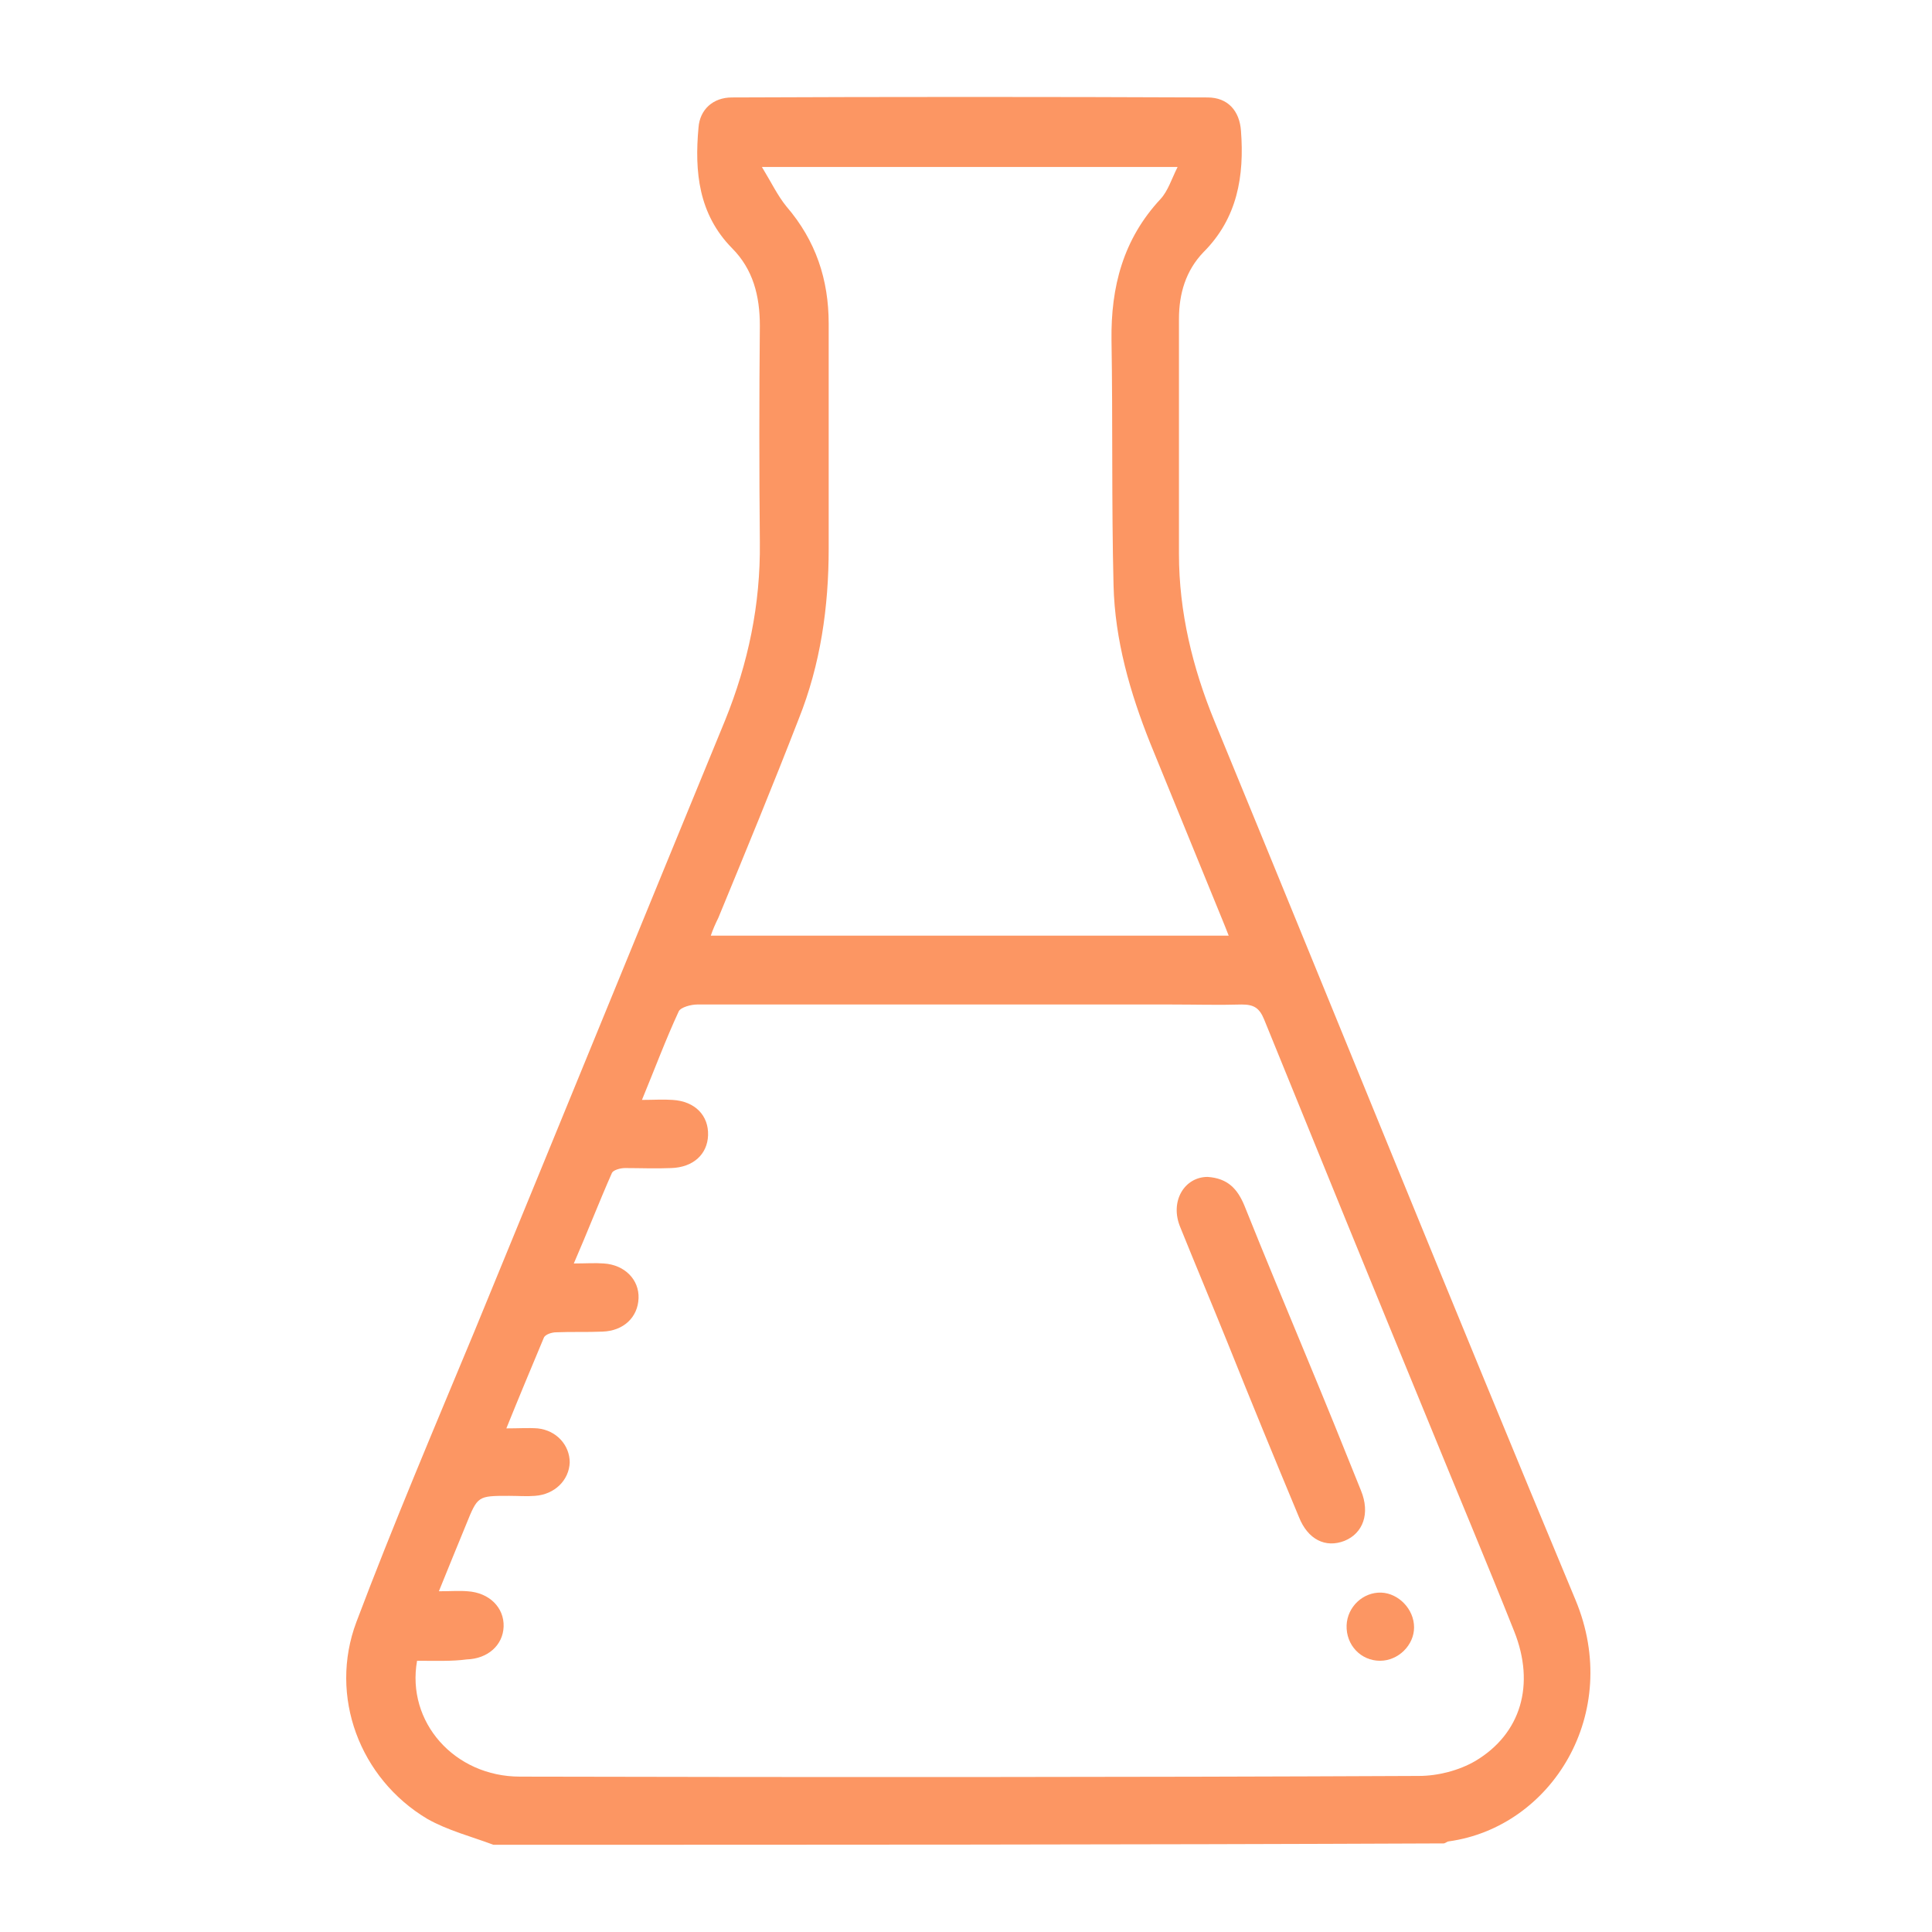 <?xml version="1.0" encoding="utf-8"?>
<!-- Generator: Adobe Illustrator 27.8.0, SVG Export Plug-In . SVG Version: 6.00 Build 0)  -->
<svg version="1.1" xmlns="http://www.w3.org/2000/svg" xmlns:xlink="http://www.w3.org/1999/xlink" x="0px" y="0px"
	 viewBox="0 0 283.5 283.5" style="enable-background:new 0 0 283.5 283.5;" xml:space="preserve">
<style type="text/css">
	.st0{display:none;}
	.st1{display:inline;}
	.st2{fill:#FFBE98;stroke:#FFBE98;stroke-width:1.984;stroke-miterlimit:10;}
	.st3{fill:#FC9663;}
</style>
<g id="Livello_1">
	<g id="Livello_1_00000161597275451513209080000015436123423566088098_" class="st0">
		<g id="Livello_1_00000023974464582450990710000006579883388711626885_" class="st1">
			<g>
				<path d="M279.9,64.2c-1.4,2.5-3.4,3.9-6.4,4.1c-5.2,0.3-9.6,2.7-13.6,5.8c-9.3,7.1-18.3,14.6-27.6,21.7
					c-16.9,13.1-35.3,23.2-56.4,28.1c-4.3,1-8.6,1.8-12.9,2.4c-3.6,0.6-6.4-1.3-6.8-4.4c-0.5-3.2,1.5-5.7,5.2-6.2
					c26.8-3.5,49.4-15.9,69.9-32.8c7.4-6.1,14.8-12,22.6-18.3c-2.3-0.4-4.4-0.9-6.5-1.2C234.3,61.3,221.2,60,208,62
					c-6.1,1-12.3,2.5-18.1,4.7c-15.3,5.5-30.8,9.8-47.2,10.3c-17.2,0.5-33.8-3-49.7-9.3c-17.4-6.9-35.2-7.7-53.5-5.3
					c-3.1,0.4-6.3,0.9-9.9,1.4c0.8,0.7,1.3,1.2,1.7,1.5c10.6,8.3,21.2,16.7,31.8,25c2.1,1.6,3.6,3.7,2.5,6.2c-0.7,1.6-2.4,3.3-4,3.7
					c-1.5,0.4-3.7-0.5-5.1-1.5C48.7,92.6,40.9,86.3,33.1,80c-3-2.4-6.1-4.7-9.3-6.9c-4.1-2.8-8.5-4.8-13.6-5.2
					c-2.8-0.2-4.5-1.9-4.9-4.5c-0.4-2.4,0.8-4.7,3.4-5.8c3-1.3,6.1-2.5,9.2-3.6C34.1,48,48,38.6,59.3,25.4C66.8,16.6,75.6,10,87,7.1
					c18.4-4.7,34.7-0.5,48.8,12c2.3,2.1,4.3,4.5,6.5,6.7c1.6-1.5,3-2.8,4.3-4.1c16.1-16.3,37.7-20.9,58.6-12.2
					c6.5,2.7,12.3,6.6,16.9,12c8.8,10.2,18.4,19.6,30.5,25.8c7.1,3.7,14.6,6.6,22,9.7c2.3,1,4.3,2.2,5.3,4.5
					C279.9,62.4,279.9,63.3,279.9,64.2z M237.7,51.2c-0.3-0.5-0.4-0.7-0.6-0.9c-8.6-6-15.8-13.7-22.8-21.4
					c-13-14.2-34.6-17.1-51-7.1c-6.3,3.8-10.9,9.4-16,14.6c-3.4,3.5-6.3,3.5-9.6,0.1c-3.2-3.3-6.2-6.7-9.6-9.8
					c-16.4-15.2-42.4-14-57.7,2.3c-5,5.5-10.4,10.8-15.8,16c-2,2-4.4,3.5-7,5.7c1.3,0,2,0,2.6,0c16.7-1.4,32.6,1.5,48.2,7.6
					c12.9,5.1,26.4,7.8,40.3,8c15,0.2,29.5-2.9,43.4-8.4c15.5-6.1,31.4-8.6,48-7.2C232.6,50.9,235.1,51,237.7,51.2z"/>
				<path d="M74.4,279.9c-2.1-0.9-4.4-1.6-6.3-2.8c-4.9-3.3-7.2-8-7.2-13.9c0-24.9,0-49.9,0-74.8c0-6.1,2.4-9,9.6-11.7
					c0-7,0.1-14,0-21.1c-0.1-4.9,1.1-9,5.5-11.7c0.6-0.4,0.9-1.8,0.9-2.8c0.1-13.4-0.1-26.8,0.1-40.2c0.1-10.8,10.3-18.2,20.7-15.2
					c1.4,0.4,2.7,1,3.9,1.7c5.1,2.7,10.1,5.4,15.1,8.1c6.5,3.4,9.7,8.7,9.6,16c-0.1,9.9,0,19.8,0,29.8c0,1,0.5,2.4,1.2,2.8
					c3.7,2.5,5.2,6,5.2,10.3c0,7.4,0,14.8,0,22.4c4.9,1.1,8.4,3.8,9.4,8.8c0.3,1.3,0.3,2.7,0.3,4c0,23.3,0,46.7,0,70
					c0,12.1-2.4,15.7-13.4,20.3C110.9,279.9,92.6,279.9,74.4,279.9z M106,269.1c0-1.9,0-3.5,0-5.1c0-11.7,0-23.4,0-35.1
					c0-3.5,2.3-5.9,5.3-5.8c2.9,0,5.1,2.3,5.3,5.6c0.1,0.7,0,1.4,0,2.1c0,11.8,0,23.6,0,35.4c0,0.9,0,1.9,0,3c2.7,0,5,0,7.3,0
					c6,0,7.7-1.7,7.7-7.6c0-23.6,0-47.2,0-70.8c0-1,0-1.9,0-3c-20.1,0-40,0-60.1,0c0,1.1,0,2.1,0,3c0,23.6,0,47.2,0,70.8
					c0,0.7,0,1.4,0,2.1c0.2,3.2,2.1,5.3,5.3,5.3C86.5,269.2,96.1,269.1,106,269.1z M87.8,142.3c9.5,0,18.6,0,27.9,0
					c0-10.8,0-21.4,0-32c0-2.2-1.2-3.9-3.2-4.9c-5.5-3-10.9-6-16.5-8.8c-4.2-2.1-8,0.2-8.2,4.9c-0.1,3.2,0,6.4,0,9.6
					C87.8,121.5,87.8,131.8,87.8,142.3z M81.5,176.7c13.7,0,27.1,0,40.5,0c0-7.9,0-15.5,0-23.2c-13.6,0-27,0-40.5,0
					C81.5,161.2,81.5,168.9,81.5,176.7z"/>
				<path d="M142.6,127.7c-3,0-5.3-2.2-5.4-5.1c-0.1-2.9,2.2-5.3,5.1-5.4c3-0.1,5.6,2.3,5.6,5.3
					C147.9,125.3,145.5,127.6,142.6,127.7z"/>
				<path d="M116.7,208c0,2.8-2.6,5.3-5.4,5.3s-5.3-2.5-5.3-5.4c0-2.8,2.5-5.3,5.3-5.3C114.2,202.7,116.7,205.2,116.7,208z"/>
			</g>
		</g>
		<g id="Livello_2_00000041260020595750704400000013850165746341142916_" class="st1">
			<g>
				<path class="st2" d="M15.5,279.2c-0.5-1.3-1.5-2.7-1.5-4c-0.1-29.4-0.1-58.7-0.1-88.1c0-3.6,0.2-3.8,5.5-4.3c0-3.1,0-6.2,0-9.4
					c0-1.2,0-2.3,0-3.5c0.1-1.9,1.1-2.9,3.1-2.9c2.4,0,4.8,0,7.3,0c0-29.8,0-59.3,0-89.2c-1.4,0-2.9,0.3-4.1-0.1
					c-1-0.4-1.8-1.6-2.7-2.4c0.9-0.9,1.6-2.1,2.6-2.5c1.2-0.4,2.6-0.1,4.2-0.1c0-2.2,0-4.2,0-6.6c-2.9,0-5.9,0.1-8.9-0.1
					c-1-0.1-2.3-0.5-3-1.3c-1.3-1.6,0.1-3.6,2.5-3.7c3-0.1,6,0,9.3,0c0-2.2,0-4.3,0-6.7c-2.9,0-5.8,0-8.7,0c-1.8,0-3.4-0.3-3.4-2.5
					c-0.1-2.2,1.6-2.5,3.3-2.5c2.9,0,5.8,0,8.9,0c0-2.3,0-4.3,0-6.7c-2.9,0-5.8,0-8.7,0c-1.8,0-3.6-0.3-3.5-2.6
					c0-2.2,1.7-2.4,3.4-2.4c2.8,0,5.7,0,8.7,0c0-2.3,0-4.3,0-6.7c-3,0-5.9,0-8.8,0c-1.8,0-3.4-0.3-3.4-2.5c0-2.1,1.6-2.5,3.3-2.5
					c2.9,0,5.8,0,8.9,0c0-2.3,0-4.3,0-6.8c-1.4,0-2.9,0.3-4.1-0.1c-1-0.3-1.8-1.5-2.7-2.3c0.9-0.8,1.6-2,2.6-2.4
					c1.2-0.4,2.6-0.1,4.4-0.1c0-1.9,0-3.6,0-5.4c0-1.7,0.7-3.1,2.6-3.1c1.9,0,2.5,1.5,2.5,3.1c0,1.7,0,3.3,0,5.3
					c1.7,0,3.1-0.3,4.4,0.1c1,0.3,1.7,1.5,2.5,2.3c-0.8,0.8-1.6,2.1-2.6,2.4c-1.2,0.4-2.6,0.1-4.1,0.1c0,2.2,0,4.2,0,6.7
					c2.6,0,5.2,0,7.9,0c0.9,0,2-0.2,2.6,0.2c0.8,0.6,1.8,1.9,1.6,2.6c-0.3,0.9-1.6,2-2.5,2.1c-3.1,0.3-6.2,0.1-9.5,0.1
					c0,2.2,0,4.3,0,6.7c2.9,0,5.7,0,8.5,0c1.8,0,3.6,0.2,3.6,2.5s-1.8,2.6-3.6,2.6c-2.8,0-5.7,0-8.6,0c0,2.2,0,4.2,0,6.6
					c2.9,0,5.7,0,8.5,0c1.8,0,3.6,0.1,3.7,2.4c0.1,2.5-1.9,2.7-3.7,2.7c-2.7,0-5.5,0-8.4,0c0,2.2,0,4.2,0,6.6c2.8,0,5.6,0,8.4,0
					c0.9,0,2,0,2.5,0.5c0.7,0.6,1.4,2,1.1,2.6c-0.3,0.9-1.6,1.8-2.5,1.9c-3.1,0.2-6.2,0.1-9.5,0.1c0,2.2,0,4.2,0,6.6
					c1.2,0,2.5,0,3.8,0c1.6,0,2.8,0.8,2.9,2.5c0,1.7-1.2,2.5-2.8,2.5c-1.2,0.1-2.5,0-3.9,0c0,29.7,0,59.2,0,89.2c1.5,0,3,0,4.4,0
					c6,0,6,0,6,6.2c0,3.2,0,6.4,0,9.6c0.8,0.1,1.3,0.2,1.9,0.2c3.1,0.2,3.6,0.8,3.6,4c0,3.6,0,7.3,0,11.1c2,0,3.9,0,6.2,0
					c0-0.9,0.1-1.8,0.1-2.8c0-5.2,0-10.3,0-15.5c0-3.6,1.1-6.6,3.8-9c0.7-0.6,1.1-1.8,1.1-2.7c0.1-4-0.1-8,0.1-12
					c0.1-1.1,1.1-2.2,1.7-3.3c0.4-0.8,0.9-1.6,0.9-2.4c0.1-10.3,0.1-20.6,0-31c-0.1-4.1,1.2-7.4,4.2-10.2c7.1-6.9,14-13.9,21-20.9
					c1.9-1.9,4-3.1,6.6-1.9c2.6,1.1,3.1,3.5,3,6c-0.1,2.1,0,4.3,0,7.1c21.8-22.4,47.9-33.3,78.7-30.2c30.9,3.1,54.9,18.2,71.1,44.7
					c14.2,23.2,17.4,48.2,10,74.4c-7.5,26.2-23.8,45.3-47.7,58.5c0.9,0,1.8,0,2.7,0c17.4,0,34.7,0,52.1,0c3.8,0,4.5,0.7,4.4,4.5
					c-0.2,13.8-9.8,25.1-23.3,27.6c-0.4,0.1-0.8,0.3-1.2,0.5C169.6,279.2,92.5,279.2,15.5,279.2z M166.6,233.3
					c15.4-0.1,27-3.2,37.9-9.2c28-15.5,42.2-49.5,33.7-80.4c-9.4-34-41.9-56.2-76.2-51.9c-29,3.6-48.7,19.7-59.2,46.8
					c-1.5,3.8-2,8.1-2.8,12.1c-0.1,0.6,0.4,1.3,0.7,2c0.6,1.2,1.6,2.3,1.7,3.6c0.2,4,0,8,0.1,12c0,0.9,0.5,2.1,1.2,2.7
					c2.5,2.3,3.7,5.1,3.7,8.5c0,5.1,0,10.1,0,15.2c0,1,0.2,2.2,0.7,3C122.1,220.8,142.8,232.3,166.6,233.3z M99.8,130.7
					c10.9-21.4,27.5-36,50.8-41.9c23.5-6,45.3-1.7,64.6,12.9c33.1,24.9,40.8,72,14.7,106.6c-12.4,16.5-29.2,26.5-49.7,29.2
					c-29.9,3.8-54-7.1-73-31.1c0,6.3-0.1,11.8,0.1,17.4c0,1.2,0.7,2.6,1.5,3.4c9.1,8.6,19.6,15,31.4,19.1c1,0.3,2.1,0.5,3.1,0.5
					c17.4,0,34.9,0,52.3,0c1.1,0,2.3-0.2,3.4-0.6c14.2-5,26.6-12.9,36.4-24.3c24.1-28.2,30.1-60.2,15.6-94.2
					c-14.4-33.7-41.4-52-78.3-53.8c-29.1-1.4-52.9,10-71.7,32.1c-0.5,0.6-1.2,1.5-1.2,2.3C99.8,115.6,99.8,123.2,99.8,130.7z
					 M106.8,273.9c0.2,0,1,0,1.9,0c44.8,0,89.6,0,134.5,0c2.6,0,5.3-0.5,7.8-1.3c8.6-2.7,15.4-12.3,14.8-20.8c-52.7,0-105.5,0-159,0
					C106.8,259.2,106.8,266.4,106.8,273.9z M36.7,247c3.7-2.6,6.8-4.9,10-7.1c1.3-0.9,2.7-1.1,3.8,0.4c1,1.4,0.5,2.7-0.8,3.7
					s-2.6,1.9-3.9,2.8c-2.9,2.1-7,3.7-8.5,6.6c-1.5,3-0.5,7.3-0.6,11c0,3.2,0,6.3,0,9.4c13.4,0,26.5,0,39.5,0c0.1-0.4,0.1-0.7,0.1-1
					c0-21.1,0-42.1,0-63.2c0-4.4-2.3-6.4-7-6.5c-8.5,0-17.1,0-25.6,0c-4.9,0-7,2.1-7,7c0,7.1,0,14.2,0,21.3c0,0.6,0.2,1.3,0.3,2.2
					c3.3-2.3,6.2-4.4,9.2-6.5c1.5-1.1,3.1-1.8,4.4,0.1c1.2,1.7,0,3-1.4,4c-3.7,2.6-7.4,5.2-11,7.9c-0.7,0.5-1.2,1.6-1.4,2.6
					C36.6,243.1,36.7,244.8,36.7,247z M81.4,274c5,0,9.5,0,14,0c4.9,0,6.9-2.1,6.9-7c0-28.9,0-57.8,0-86.7c0-4.9-2.1-7-7-7.1
					c-4.2-0.1-8.4,0-12.5,0c-4.5,0-9.1,0-13.6,0c-3.9,0.1-6.4,1.6-6.5,4.8c-0.3,6.6-0.1,13.3-0.1,20.2c2.5,0,4.7-0.2,6.9,0
					c2,0.2,4.1,0.4,5.9,1.2c4.6,2.1,6,6.2,6,11c0,19.9,0,39.8,0,59.8C81.4,271.4,81.4,272.5,81.4,274z M19.1,273.9
					c4.2,0,8.2,0,12.5,0c0-1.2,0-2.3,0-3.3c0-19.6,0-39.1,0-58.7c0-0.8,0-1.6,0-2.4c0.3-6.8,4.4-10.9,11.1-11.2c1-0.1,2.1,0,3.2,0
					c0-3.6,0-6.8,0-10.2c-9,0-17.9,0-26.8,0C19.1,216.7,19.1,245.2,19.1,273.9z M94.7,90.8c-0.9,0.9-1.6,1.4-2.2,2
					C86,99.4,79.6,106,73,112.5c-2,1.9-2.9,4.1-2.9,6.8c0.1,10.1,0,20.3,0,30.4c0,0.9,0.1,1.7,0.1,2.7c8.2,0,16.3,0,24.4,0
					C94.7,131.9,94.7,111.6,94.7,90.8z M67.7,168c9.9,0,19.6,0,29.4,0c0-3.6,0-7,0-10.4c-9.9,0-19.5,0-29.4,0
					C67.7,161.2,67.7,164.6,67.7,168z M40.5,172.1c-5.4,0-10.6,0-15.9,0c0,3.6,0,7.1,0,10.6c5.3,0,10.5,0,15.9,0
					C40.5,179.1,40.5,175.7,40.5,172.1z M107.5,233.3c0,4.3,0,8.7,0,13.2c6.7,0,13.3,0,19.7,0C120.7,242.2,114.1,237.8,107.5,233.3z
					"/>
				<path class="st2" d="M144.2,183c-2.3,0-3.5-1.9-2.6-3.6c0.4-0.8,1.1-1.4,1.7-2c15.4-15.4,30.8-30.8,46.2-46.2
					c0.4-0.4,0.7-0.8,1.1-1.1c1.2-1.1,2.8-1.5,3.7-0.1c0.5,0.8,0,2.3-0.1,3.5c0,0.3-0.5,0.5-0.7,0.8c-15.6,15.7-31.3,31.3-47,47
					C145.7,182,144.8,182.6,144.2,183z"/>
				<path class="st2" d="M193.8,200.3c-2.4-0.1-3.5-1.8-2.8-3.4c0.3-0.6,0.8-1.2,1.3-1.7c5.9-5.9,11.8-11.8,17.7-17.8
					c0.3-0.3,0.5-0.7,0.8-0.7c1.2-0.1,2.4-0.1,3.6-0.1c0,1.2,0.4,2.7-0.2,3.5c-1.4,1.9-3.3,3.5-5,5.2c-4.4,4.4-8.8,8.8-13.2,13.2
					C195.3,199.4,194.3,199.9,193.8,200.3z"/>
				<path class="st2" d="M193,185.3c-0.7-0.5-1.6-0.9-1.9-1.6c-0.3-0.7-0.2-1.9,0.2-2.4c3.9-4.1,7.9-8.2,12.1-12
					c0.6-0.5,2.6-0.4,3.2,0.2c0.6,0.6,0.7,2.6,0.1,3.2c-3.8,4.1-7.9,8-11.9,11.9C194.5,184.9,193.8,185,193,185.3z"/>
				<path class="st2" d="M140.1,140c-0.6,0.9-0.9,1.7-1.5,2.3c-2.9,3-5.9,5.9-8.8,8.9c-1.2,1.2-2.5,1.8-3.9,0.5
					c-1.5-1.4-0.9-2.9,0.4-4.1c3-3,6-6,9.1-8.9c0.7-0.6,2.1-0.8,3.1-0.6C139,138.2,139.5,139.3,140.1,140z"/>
				<path class="st2" d="M128.1,198.2c-0.5-0.3-1.5-0.7-1.7-1.3c-0.3-0.8-0.3-2.1,0.2-2.6c1.6-1.9,3.3-3.7,5.2-5.2
					c0.6-0.5,2.2-0.5,2.8-0.1c0.6,0.5,1.2,2.2,0.9,2.6c-1.9,2.3-4.1,4.3-6.2,6.4C129.1,198.2,128.8,198.1,128.1,198.2z"/>
				<path class="st2" d="M149.4,130.3c0.1,1.7-4.2,5.9-5.9,5.8c-1.9-0.1-3-2.2-1.7-3.9c1.1-1.4,2.3-2.7,3.7-3.7
					C147.2,127.3,149.3,128.4,149.4,130.3z"/>
				<path class="st2" d="M215.2,162.3c0.1,2.2-2.3,5-3.7,4.6c-1-0.3-1.7-1.6-2.6-2.4c1.3-1.3,2.5-2.7,4-3.7
					C213.2,160.6,214.6,161.9,215.2,162.3z"/>
				<path class="st2" d="M204.2,257.8c6.7,0,13.3,0,20,0c1.9,0,3.6,0.4,3.5,2.6c0,2.1-1.7,2.4-3.5,2.4c-13.1,0-26.3,0-39.4,0
					c-1.8,0-3.7-0.2-3.7-2.5c0-2.2,1.7-2.5,3.6-2.5C191.2,257.9,197.7,257.8,204.2,257.8z"/>
				<path class="st2" d="M242.6,262.8c-1.5,0-3.1,0.3-4.5-0.1c-0.9-0.3-2.2-1.5-2.2-2.3s1.3-2.3,2.2-2.3c3.1-0.3,6.2-0.3,9.3,0
					c0.9,0.1,2.1,1.5,2.3,2.5c0.1,0.6-1.4,1.9-2.3,2.2C245.9,263,244.2,262.8,242.6,262.8L242.6,262.8z"/>
				<path class="st2" d="M79.5,130.3c0,2.9,0,5.9,0,8.8c0,1.7-0.3,3.4-2.4,3.4c-2.2,0.1-2.6-1.5-2.6-3.3c0-5.9,0-11.7,0-17.6
					c0-1.7,0.4-3.1,2.4-3.2c2.1,0,2.6,1.5,2.6,3.3C79.5,124.6,79.5,127.4,79.5,130.3z"/>
			</g>
		</g>
	</g>
	<g>
		<path class="st3" d="M72.4,270.7c-3.2-1.2-6.7-2.1-9.7-3.8c-9.9-5.9-14.5-18-10.4-28.9c5.4-14.3,11.4-28.4,17.3-42.6
			c12.3-29.9,24.5-59.8,36.8-89.7c3.4-8.4,5.2-17,5.1-26.1c-0.1-10.6-0.1-21.2,0-31.8c0-4.4-1-8.3-4.1-11.4
			c-4.9-5-5.5-11.2-4.9-17.7c0.2-2.6,2.1-4.4,4.9-4.4c23.3-0.1,46.6-0.1,69.8,0c3,0,4.7,2,4.9,4.9c0.5,6.6-0.5,12.8-5.5,17.8
			c-2.6,2.7-3.6,6.1-3.6,9.8c0,11.5,0,23,0,34.5c0,8.5,2,16.7,5.2,24.5c17.7,43,35.1,86.1,53,129c6.9,16.6-3.5,33.3-18.6,35.4
			c-0.2,0-0.4,0.2-0.7,0.3C165.5,270.7,119,270.7,72.4,270.7z M61.2,243.7c-1.6,9,5.5,17,15.1,17c44,0.1,88,0.1,131.9-0.1
			c2.8,0,5.9-0.8,8.3-2.2c6.7-4,8.8-11.2,5.7-19c-4.1-10.3-8.4-20.5-12.6-30.8c-8.1-19.7-16.1-39.3-24.1-59
			c-0.7-1.7-1.5-2.2-3.3-2.2c-3.4,0.1-6.8,0-10.3,0c-23.2,0-46.4,0-69.6,0c-0.9,0-2.4,0.4-2.7,1c-1.9,4.1-3.5,8.4-5.4,13
			c1.7,0,3.1-0.1,4.5,0c3.3,0.2,5.3,2.3,5.2,5.2c-0.1,2.8-2.2,4.7-5.4,4.8c-2.3,0.1-4.5,0-6.8,0c-0.7,0-1.7,0.3-1.9,0.7
			c-1.9,4.3-3.6,8.7-5.6,13.3c1.8,0,3.1-0.1,4.4,0c3.1,0.2,5.2,2.4,5.1,5.1c-0.1,2.8-2.2,4.8-5.3,4.9c-2.3,0.1-4.5,0-6.8,0.1
			c-0.6,0-1.6,0.3-1.8,0.8c-1.8,4.3-3.6,8.6-5.5,13.3c1.8,0,3.3-0.1,4.6,0c2.8,0.3,4.7,2.5,4.7,5c-0.1,2.6-2.2,4.7-5.1,4.9
			c-1.2,0.1-2.5,0-3.8,0c-4.6,0-4.6,0-6.3,4.2c-1.3,3.2-2.6,6.3-4,9.8c1.7,0,3-0.1,4.2,0c3.2,0.2,5.4,2.4,5.3,5.2
			c-0.1,2.7-2.3,4.7-5.4,4.8C66.3,243.8,63.9,243.7,61.2,243.7z M104.3,137.3c25.5,0,50.6,0,76,0c-0.4-1-0.7-1.8-1-2.5
			c-3.5-8.6-7-17.1-10.5-25.7c-3-7.5-5.2-15.2-5.4-23.2c-0.3-12-0.1-24-0.3-36c-0.1-7.8,1.7-14.8,7.2-20.7c1.1-1.2,1.6-2.9,2.5-4.7
			c-20.5,0-40.3,0-61,0c1.4,2.3,2.3,4.2,3.6,5.8c4.3,5,6.2,10.7,6.2,17.2c0,11,0,22,0,33c0,8.6-1.2,17-4.4,25
			c-3.8,9.8-7.8,19.5-11.8,29.2C105,135.5,104.6,136.4,104.3,137.3z"/>
		<path class="st3" d="M177.2,172.7c3,0.2,4.4,1.8,5.4,4.2c3,7.5,6.1,14.9,9.2,22.4c2.7,6.5,5.3,12.9,7.9,19.4
			c1.4,3.4,0.3,6.3-2.4,7.4c-2.8,1.1-5.4-0.2-6.7-3.5c-3.5-8.4-7-16.9-10.4-25.4c-2.3-5.7-4.7-11.4-7-17.1
			C171.6,176.3,173.8,172.7,177.2,172.7z"/>
		<path class="st3" d="M207.5,238.8c0,2.6-2.3,4.9-5,4.9c-2.8,0-5-2.3-4.9-5.2c0.1-2.7,2.4-4.9,5.1-4.8
			C205.2,233.8,207.5,236.1,207.5,238.8z"/>
	</g>
</g>
<g id="Livello_2" class="st0">
</g>
</svg>
